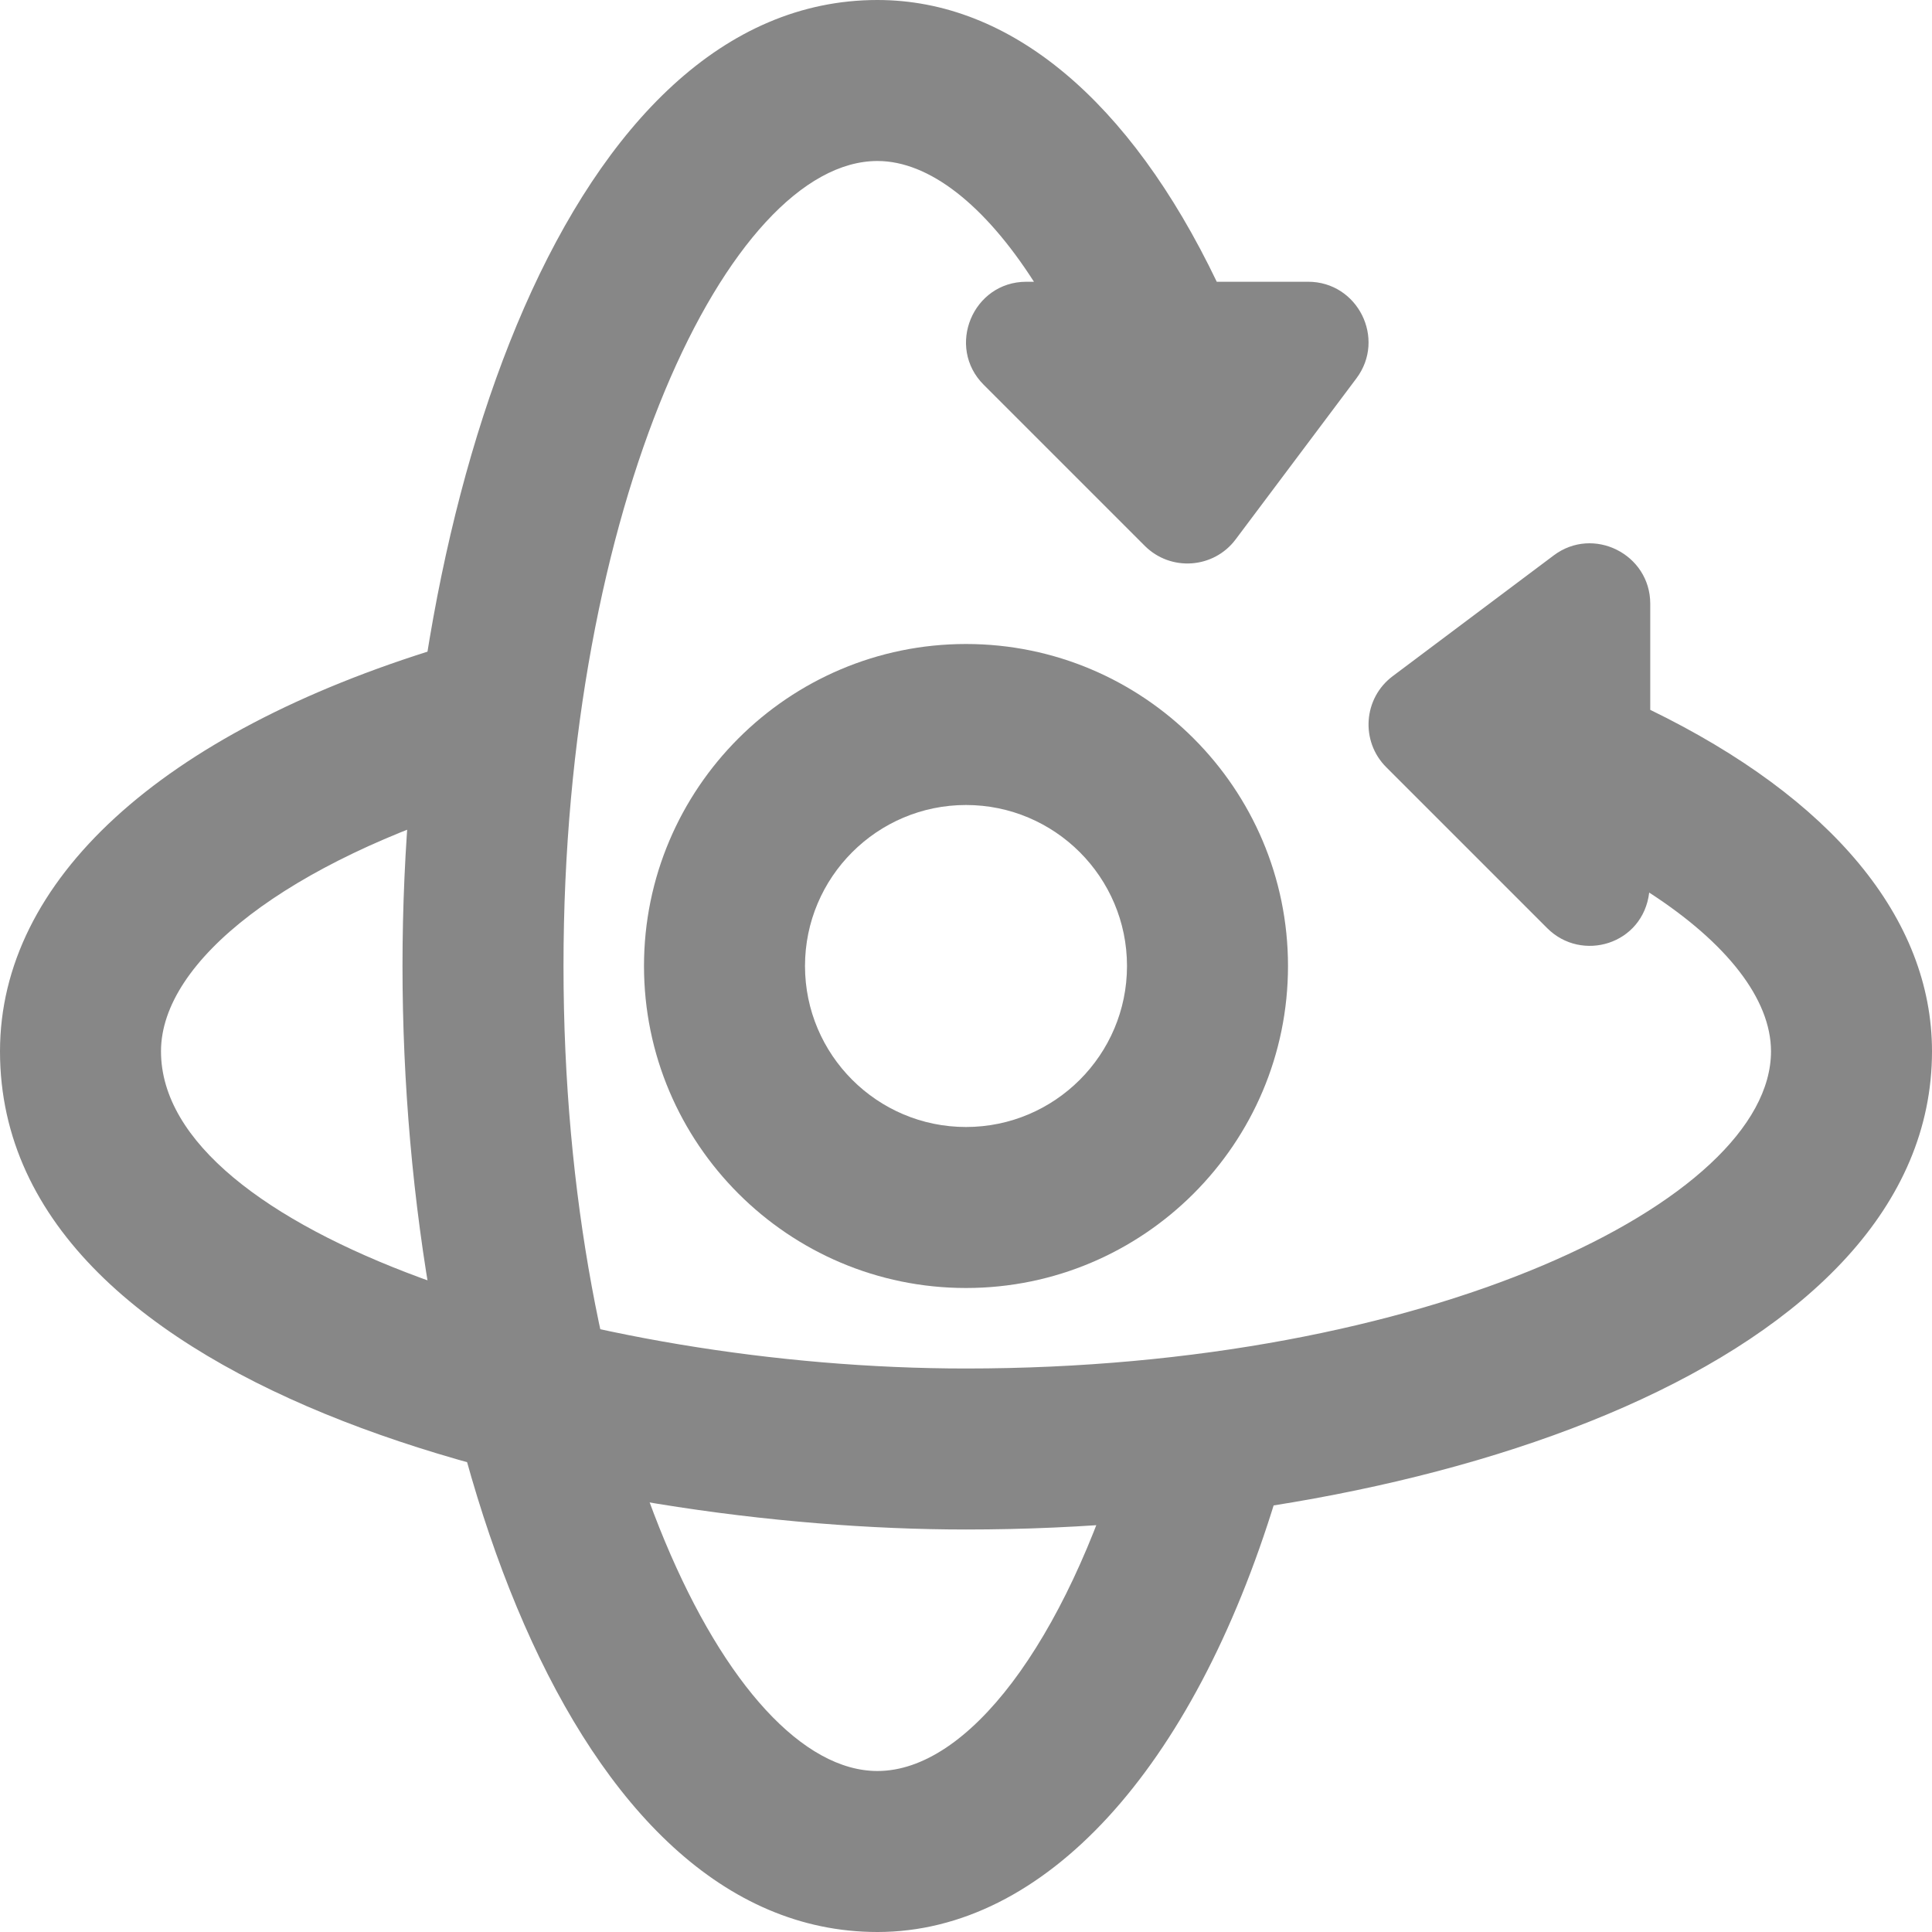 <svg width="24" height="24" viewBox="0 0 24 24" fill="none" xmlns="http://www.w3.org/2000/svg">
<path d="M20.5 8.818V7.5C20.5 6.884 19.792 6.529 19.3 6.9L17.3 8.4C16.936 8.673 16.897 9.207 17.22 9.53L19.22 11.53C19.649 11.959 20.409 11.733 20.487 11.088C21.45 11.711 22 12.411 22 13.06C22 14.92 17.724 17 12 17C7.279 17 2 15.315 2 13.06C2 11.929 3.595 10.71 6.062 9.956C6.59 9.795 6.888 9.236 6.727 8.708C6.565 8.18 6.006 7.88 5.478 8.043C1.997 9.107 0 10.936 0 13.06C0 17.387 7.36 19 12 19C17.817 19 24 16.918 24 13.06C24 11.408 22.753 9.914 20.5 8.818Z" fill="#878787"/>
<path d="M12.22 4.78L14.22 6.78C14.543 7.103 15.077 7.065 15.35 6.7L16.85 4.7C17.22 4.206 16.866 3.5 16.25 3.5H15.115C14.034 1.247 12.551 0 10.9 0C7.068 0 5 6.183 5 12C5 17.817 7.068 24 10.9 24C12.97 24 14.815 21.992 15.846 18.622C16.127 17.954 15.63 17.23 14.92 17.23C14.478 17.23 14.088 17.521 13.962 17.944C13.226 20.408 12.024 22 10.9 22C9.059 22 7 17.724 7 12C7 6.276 9.059 2 10.9 2C11.543 2 12.232 2.545 12.844 3.5H12.75C12.084 3.5 11.749 4.309 12.22 4.78Z" fill="#878787"/>
<path d="M12 8C9.794 8 8 9.794 8 12C8 14.206 9.794 16 12 16C14.206 16 16 14.206 16 12C16 9.794 14.206 8 12 8ZM12 14C10.897 14 10 13.103 10 12C10 10.897 10.897 10 12 10C13.103 10 14 10.897 14 12C14 13.103 13.103 14 12 14Z" fill="#878787"/>
</svg>
